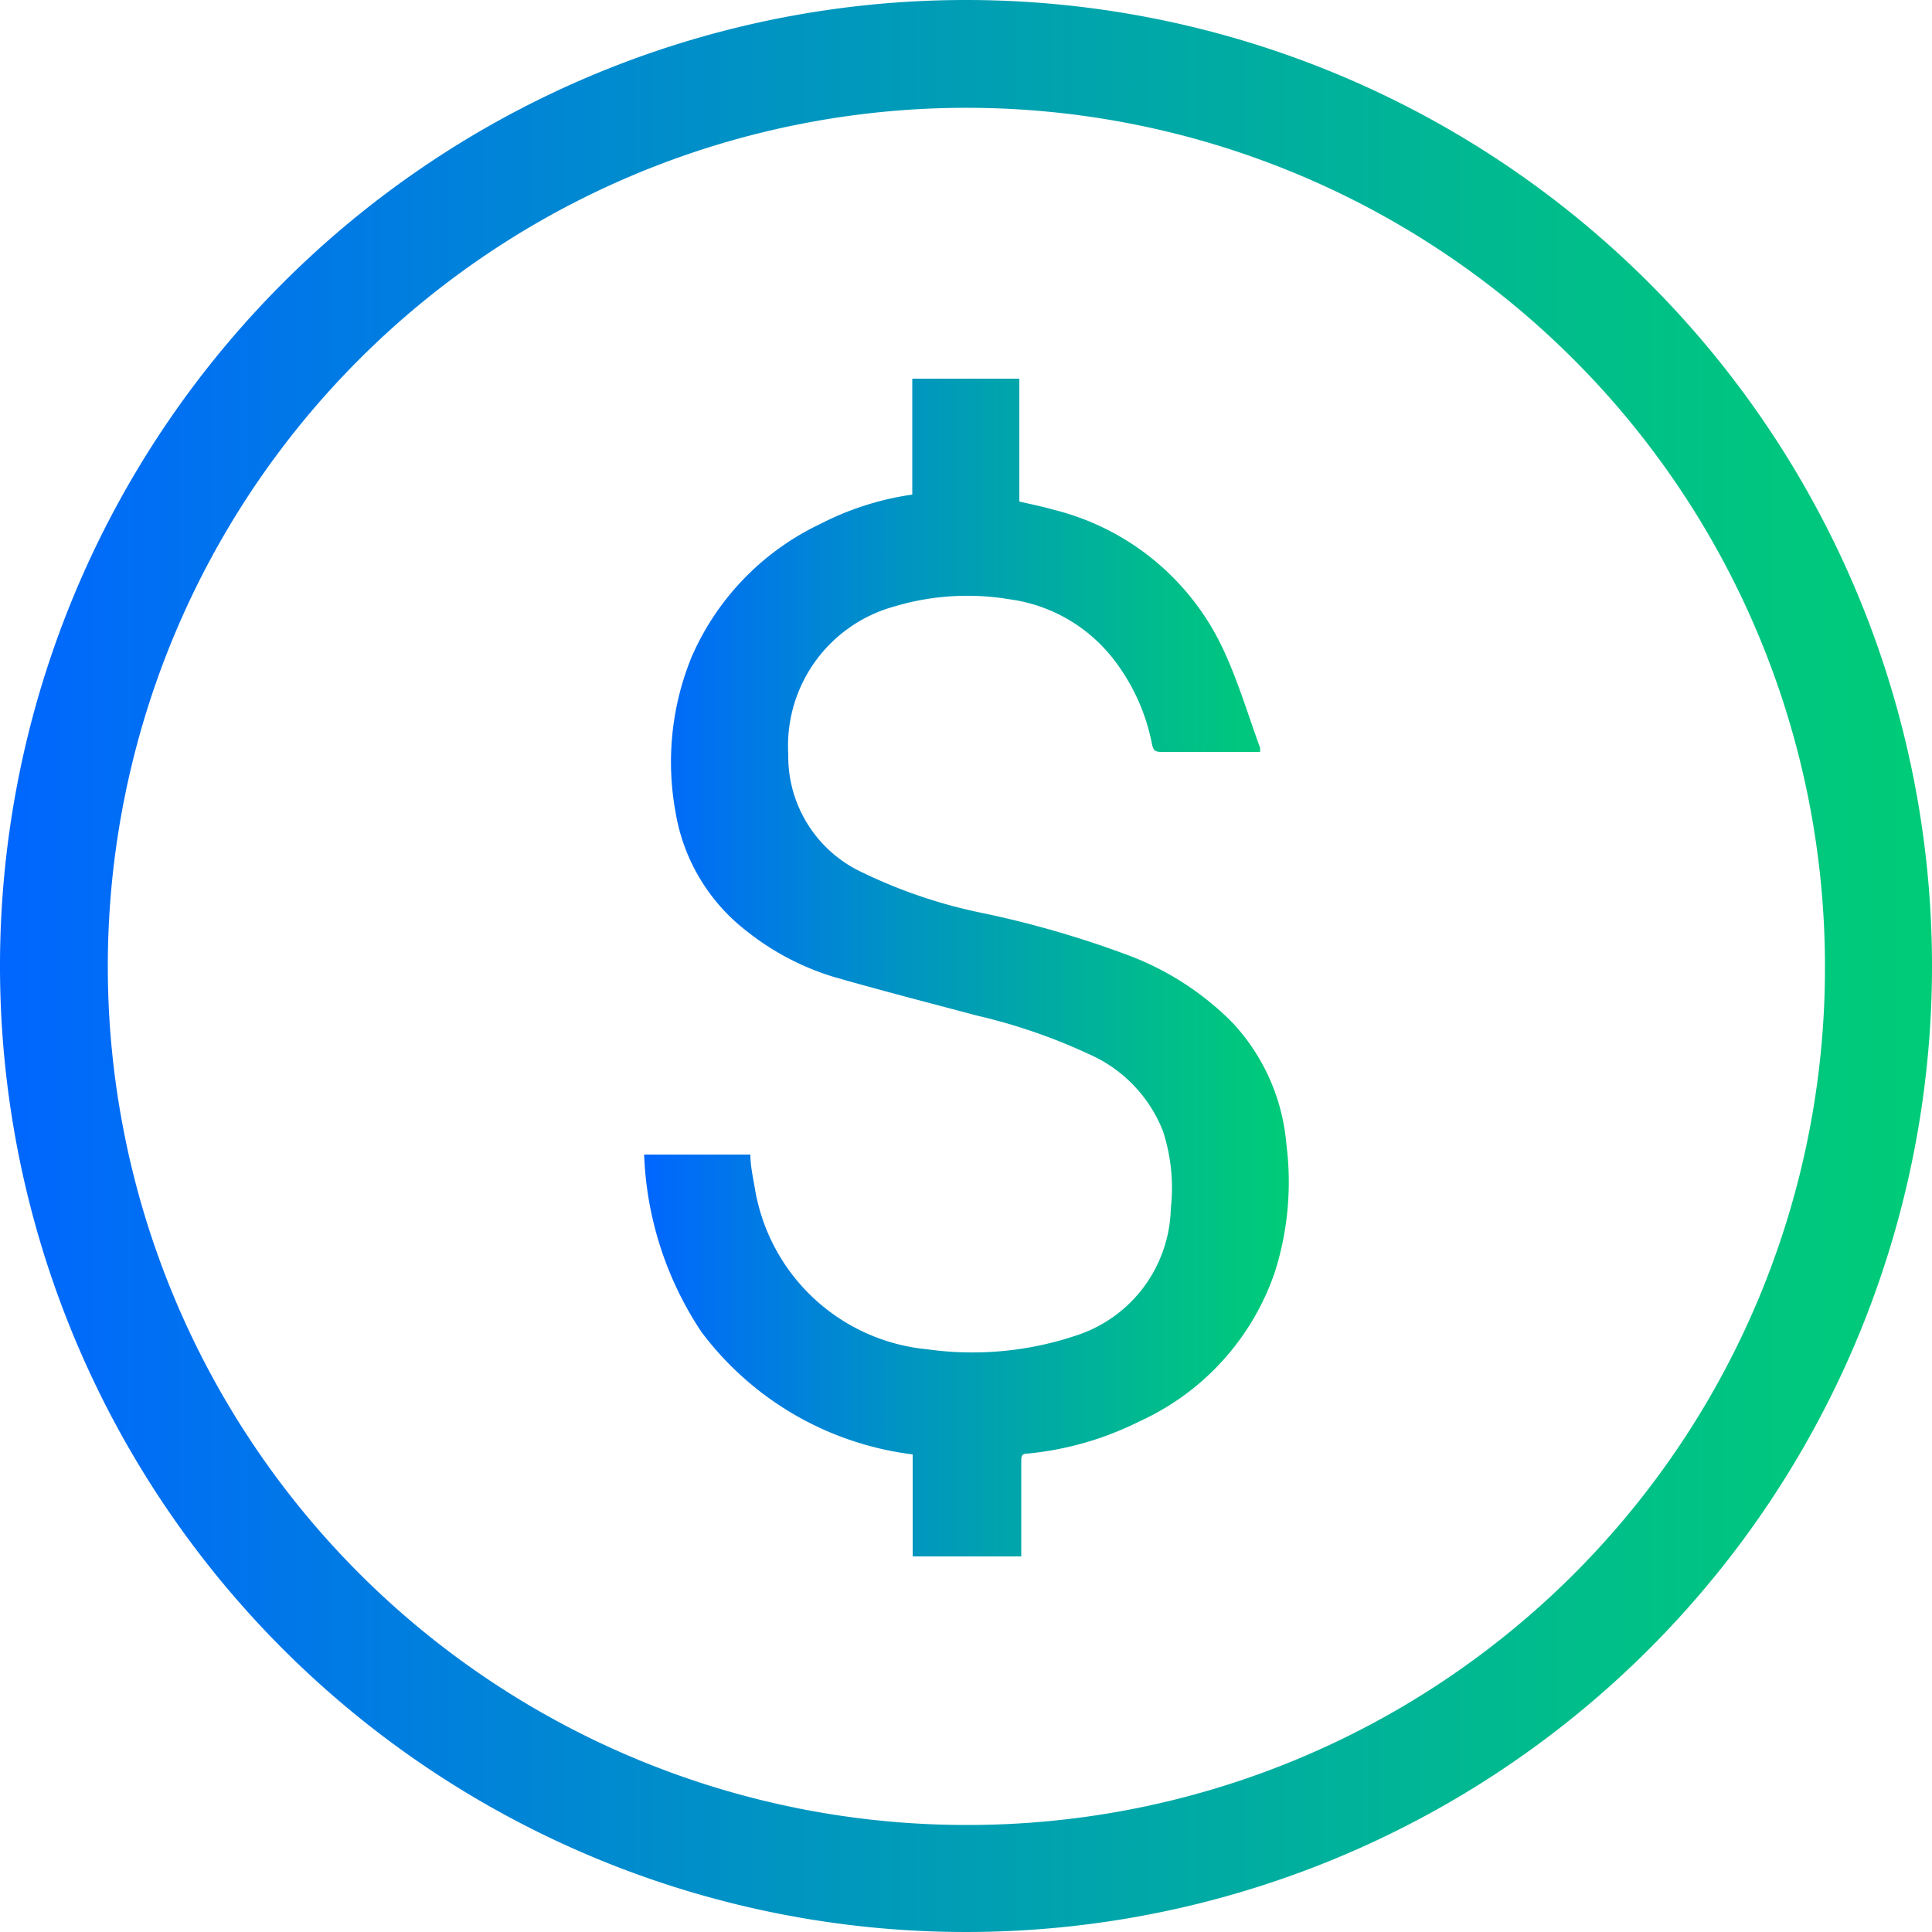 <svg xmlns="http://www.w3.org/2000/svg" xmlns:xlink="http://www.w3.org/1999/xlink" width="50" height="50.01" viewBox="0 0 50 50.01"><defs><style>.cls-1{fill:none;}.cls-2{fill:url(#Sfumatura_senza_nome_31);}.cls-3{fill:url(#Sfumatura_senza_nome_31-2);}</style><linearGradient id="Sfumatura_senza_nome_31" y1="25" x2="50" y2="25" gradientUnits="userSpaceOnUse"><stop offset="0" stop-color="#06f"/><stop offset="0.42" stop-color="#0096bf"/><stop offset="0.81" stop-color="#00bd8b"/><stop offset="1" stop-color="#0c7"/></linearGradient><linearGradient id="Sfumatura_senza_nome_31-2" x1="16.67" y1="25.01" x2="33.34" y2="25.01" xlink:href="#Sfumatura_senza_nome_31"/></defs><title>money</title><g id="Livello_2" data-name="Livello 2"><g id="Livello_1-2" data-name="Livello 1"><rect class="cls-1" width="50" height="50"/><path class="cls-2" d="M50,25A25,25,0,1,1,25,0,25,25,0,0,1,50,25Zm-2.77,0A22.22,22.22,0,1,0,25,47.23,22.18,22.18,0,0,0,47.23,25Z"/><path class="cls-3" d="M16.67,29.88h2.75c0,.3.07.6.12.9A5,5,0,0,0,24,34.92a8.44,8.44,0,0,0,3.86-.36,3.54,3.54,0,0,0,2.44-3.28,4.75,4.75,0,0,0-.2-2,3.62,3.62,0,0,0-1.92-2,14.79,14.79,0,0,0-2.91-1c-1.24-.33-2.48-.65-3.7-1a6.8,6.8,0,0,1-2.23-1.17A4.9,4.9,0,0,1,17.48,21,7.18,7.18,0,0,1,17.9,17a6.81,6.81,0,0,1,3.33-3.44,7.48,7.48,0,0,1,2.38-.76v-3h2.77v3.18c.31.07.6.13.88.21A6.59,6.59,0,0,1,31.7,16.9c.36.79.61,1.63.91,2.45a.56.56,0,0,1,0,.11H30.1c-.17,0-.25,0-.29-.22a5.19,5.19,0,0,0-1-2.19,4.1,4.1,0,0,0-2.68-1.54,6.59,6.59,0,0,0-3,.19,3.74,3.74,0,0,0-2.73,3.82,3.31,3.31,0,0,0,1.92,3.06,13.14,13.14,0,0,0,3.11,1.05,25.84,25.84,0,0,1,3.79,1.1,7.5,7.5,0,0,1,2.66,1.72,5.24,5.24,0,0,1,1.41,3.15A7.72,7.72,0,0,1,33,32.9a6.57,6.57,0,0,1-3.5,3.88,8.22,8.22,0,0,1-2.92.84c-.15,0-.15.09-.15.2q0,1.1,0,2.21c0,.08,0,.16,0,.25H23.62V37.64a8.07,8.07,0,0,1-5.46-3.16A8.86,8.86,0,0,1,16.67,29.88Z"/></g></g></svg>